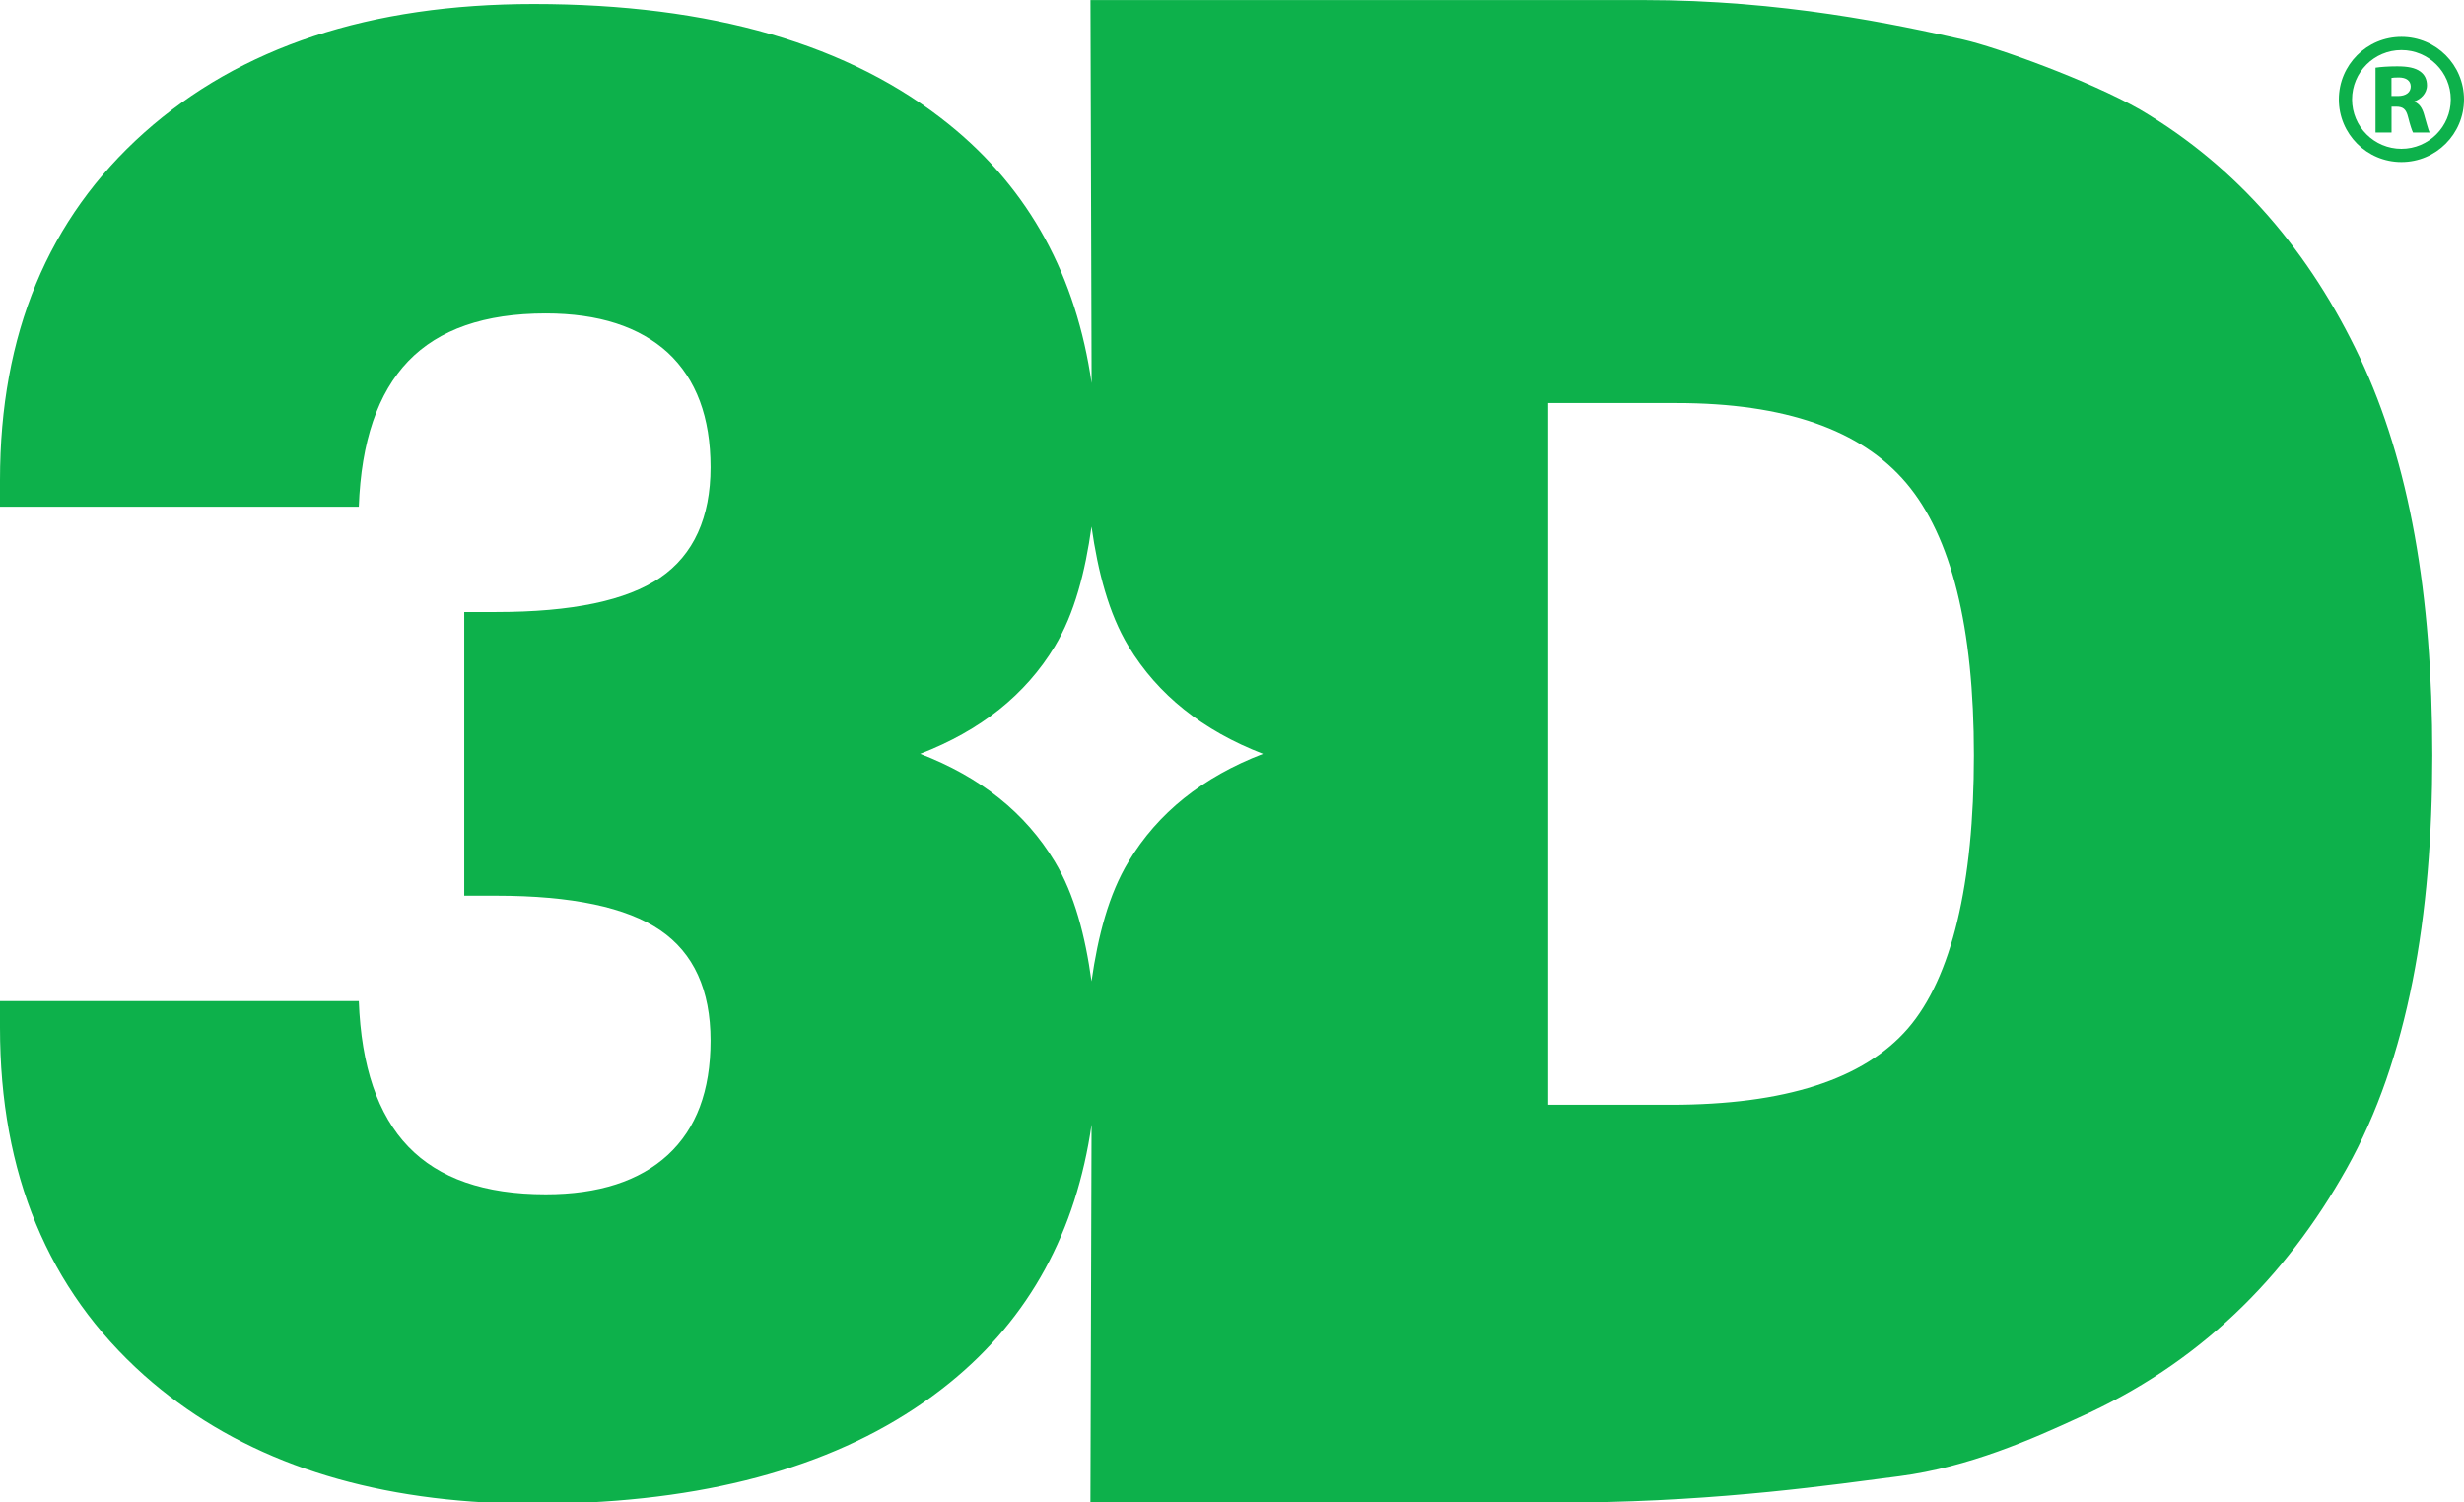 <?xml version="1.0" encoding="UTF-8"?>
<svg id="_Слой_2" data-name="Слой 2" xmlns="http://www.w3.org/2000/svg" xmlns:xlink="http://www.w3.org/1999/xlink" viewBox="0 0 473.7 288.85">
  <defs>
    <style>
      .cls-1 {
        fill: #0db14b;
      }

      .cls-2, .cls-3 {
        fill: none;
      }

      .cls-3 {
        clip-path: url(#clippath);
      }
    </style>
    <clipPath id="clippath">
      <rect class="cls-2" width="467.63" height="288.85"/>
    </clipPath>
  </defs>
  <g id="Layer_1" data-name="Layer 1">
    <g>
      <g class="cls-3">
        <path class="cls-1" d="m366.78,197.74c-8.49,9.78-23.67,14.66-45.57,14.66h-23.57V77.49h24.7c20.78,0,35.49,5.14,44.15,15.39,8.67,10.27,12.99,27.7,12.99,52.33s-4.24,42.75-12.7,52.53m-273.49,91.12h19.79c29.17-1.45,52.31-9.1,69.44-22.97,15.51-12.56,24.39-29.24,27.33-49.67l-.22,72.64h94.24c27.42-.3,48.52-3.41,61.27-5.05,13.43-1.75,25.58-7.16,34.48-11.26,23-10.26,39.73-26.82,51.53-47.9,11.82-21.09,16.46-48.49,16.46-79.44s-4.4-56.28-13.92-76.43c-9.53-20.17-23.35-36.59-42.29-47.73-9.77-5.57-27.49-11.96-33.93-13.43C364.39,4.67,342.74.01,315.8.01h-106.16l.22,73.65c-2.94-20.41-11.82-37.12-27.33-49.67C163.4,8.51,136.76.77,102.62.77c-31.47,0-56.41,8.25-74.91,24.74C9.23,42,0,64.25,0,92.31v5.11h68.98c.46-12.57,3.65-21.89,9.51-27.99,5.89-6.12,14.66-9.17,26.43-9.17,10.17,0,18.01,2.55,23.48,7.55,5.45,5.08,8.2,12.41,8.2,22.03s-3.24,16.81-9.69,21.22c-6.45,4.4-16.94,6.6-31.51,6.6h-6.15v54.54h6.15c14.57,0,25.06,2.24,31.51,6.63,6.45,4.4,9.69,11.49,9.69,21.21s-2.75,16.94-8.2,21.99c-5.47,5.03-13.31,7.58-23.48,7.58-11.78,0-20.54-3.04-26.43-9.17-5.86-6.08-9.04-15.42-9.51-27.98H0v5.11c0,28.05,9.23,50.32,27.7,66.82,16.64,14.79,38.48,22.96,65.58,24.46m123.68-123.2c-3.82,6.32-5.87,14.26-7.12,23-1.2-8.74-3.26-16.68-7.06-23-5.64-9.36-14.25-16.26-25.88-20.72,11.63-4.47,20.24-11.36,25.88-20.66,3.8-6.34,5.86-14.32,7.06-23.03,1.24,8.71,3.3,16.7,7.12,23.03,5.63,9.3,14.25,16.19,25.85,20.66-11.6,4.46-20.23,11.36-25.85,20.72"/>
      </g>
      <path class="cls-1" d="m461.67,7.09c-6.65,0-12.03,5.38-12.03,12.03s5.38,12.03,12.03,12.03,12.03-5.38,12.03-12.03-5.38-12.03-12.03-12.03Zm0,21.52c-5.24,0-9.49-4.25-9.49-9.49s4.25-9.49,9.49-9.49,9.49,4.25,9.49,9.49-4.25,9.49-9.49,9.49Z"/>
      <path class="cls-1" d="m456.69,13.02c1-.15,2.47-.26,4.15-.26,2.04,0,3.47.28,4.45.99.84.6,1.29,1.5,1.29,2.66,0,1.59-1.25,2.7-2.43,3.09v.06c.96.36,1.49,1.18,1.84,2.34.43,1.44.84,3.09,1.1,3.58h-3.19c-.2-.38-.55-1.39-.94-2.94-.39-1.59-.98-2.01-2.27-2.03h-.92v4.97h-3.08v-12.47Zm3.08,5.44h1.22c1.55,0,2.47-.71,2.47-1.82s-.86-1.74-2.29-1.74c-.76,0-1.18.04-1.41.09v3.47Z"/>
    </g>
  </g>
</svg>